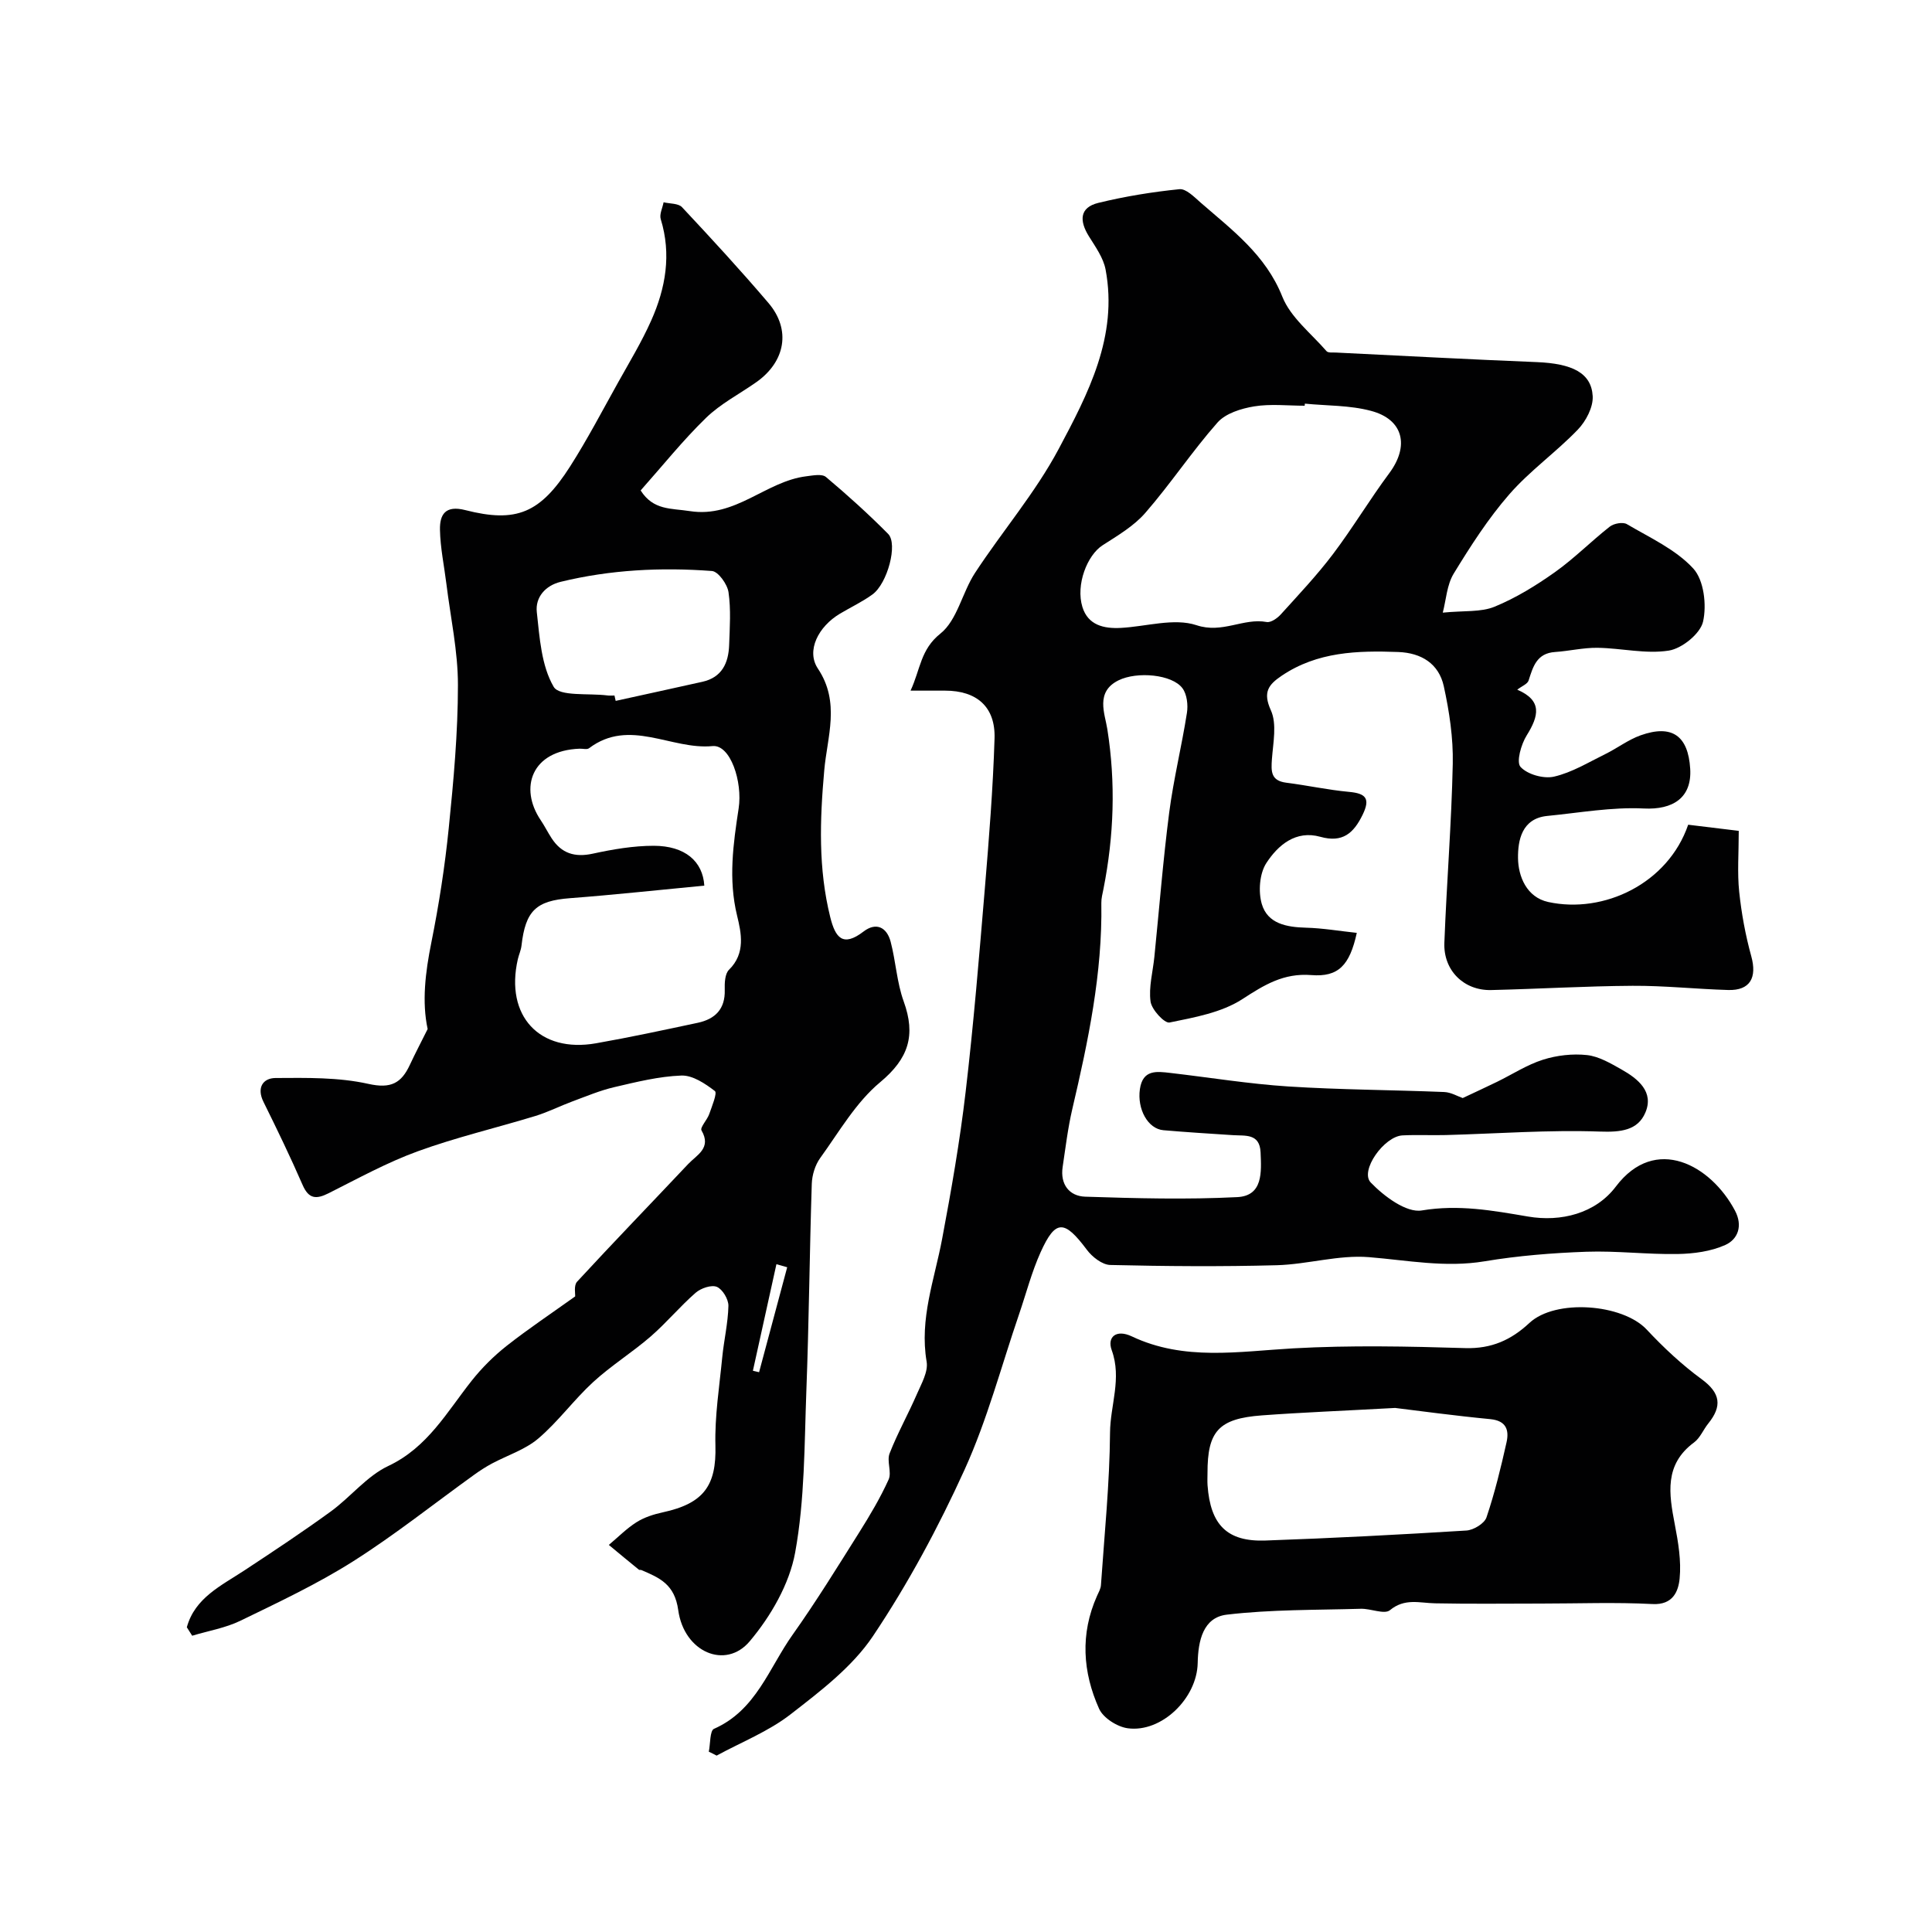 <svg enable-background="new 0 0 400 400" viewBox="0 0 400 400" xmlns="http://www.w3.org/2000/svg"><g fill="#010102"><path d="m146.75 362.67c.34-1.64.2-4.35 1.08-4.74 8.71-3.82 11.38-12.59 16.26-19.46 4.89-6.89 9.33-14.1 13.83-21.25 2.21-3.52 4.35-7.12 6.06-10.9.68-1.52-.42-3.81.2-5.4 1.64-4.2 3.87-8.17 5.67-12.32.93-2.14 2.35-4.61 2-6.67-1.52-8.89 1.63-17.02 3.21-25.44 1.9-10.08 3.67-20.21 4.86-30.39 1.65-14.01 2.8-28.08 3.98-42.14.86-10.34 1.69-20.71 2.01-31.08.2-6.56-3.7-9.89-10.25-9.89-2.13 0-4.27 0-7.14 0 2.06-4.44 2.04-8.51 6.19-11.82 3.49-2.79 4.5-8.5 7.16-12.56 5.65-8.63 12.48-16.58 17.3-25.62 6.1-11.45 12.34-23.34 9.73-37.18-.46-2.44-2.11-4.72-3.47-6.91-1.96-3.16-1.97-5.94 1.98-6.9 5.5-1.34 11.14-2.26 16.78-2.83 1.36-.14 3.06 1.61 4.37 2.76 6.53 5.69 13.47 10.8 16.93 19.49 1.71 4.3 5.97 7.61 9.16 11.29.32.37 1.26.25 1.92.28 13.87.68 27.73 1.42 41.61 1.98 7.3.3 11.3 2.22 11.57 7.04.13 2.29-1.4 5.2-3.09 6.95-4.5 4.68-9.93 8.51-14.18 13.39-4.37 5.01-8.02 10.71-11.5 16.4-1.43 2.34-1.58 5.47-2.27 8.09 4.41-.44 7.89-.06 10.73-1.23 4.41-1.81 8.58-4.38 12.49-7.15 4-2.84 7.49-6.39 11.36-9.43.84-.66 2.72-1 3.54-.51 4.77 2.81 10.11 5.23 13.74 9.18 2.21 2.4 2.81 7.56 2.03 11-.57 2.5-4.36 5.57-7.1 6-4.76.75-9.81-.51-14.75-.58-2.92-.04-5.85.67-8.79.87-3.79.25-4.56 3.02-5.48 5.9-.23.73-1.4 1.16-2.35 1.9 5.26 2.26 4.45 5.46 1.96 9.46-1.16 1.85-2.2 5.52-1.28 6.53 1.43 1.57 4.8 2.51 6.95 2.01 3.69-.85 7.1-2.95 10.57-4.65 2.49-1.22 4.76-2.98 7.34-3.9 6.5-2.31 9.85.08 10.27 6.94.36 5.98-3.56 8.51-9.61 8.21-6.62-.33-13.33.89-19.98 1.54-5.31.52-6.1 5.11-6.06 8.73.04 3.77 1.77 8.11 6.26 9.09 11.5 2.5 24.79-3.82 28.97-16 3.34.41 6.82.83 10.47 1.27 0 4.64-.32 8.66.09 12.6.47 4.49 1.3 9 2.5 13.35 1.23 4.45-.24 7.13-4.78 7-6.6-.19-13.19-.91-19.79-.87-9.76.06-19.52.65-29.29.88-5.63.13-9.9-4.05-9.68-9.78.47-12.37 1.48-24.72 1.74-37.08.11-5.34-.71-10.8-1.86-16.05-1.02-4.62-4.59-6.9-9.43-7.08-8.45-.31-16.75-.07-24.14 4.92-2.72 1.84-3.94 3.39-2.23 7.15 1.28 2.82.47 6.69.22 10.07-.18 2.53-.27 4.51 2.97 4.92 4.35.55 8.65 1.5 13.01 1.9 3.47.32 4.43 1.38 2.8 4.73-1.87 3.84-4.16 5.86-8.76 4.57-5.1-1.43-8.78 1.75-11.18 5.44-1.41 2.17-1.69 5.9-.94 8.47 1.21 4.11 5.16 4.8 9.17 4.91 3.46.09 6.91.69 10.5 1.07-1.48 6.78-3.85 9.18-9.42 8.74-5.73-.45-9.72 2.02-14.29 4.99-4.3 2.78-9.89 3.77-15.06 4.83-1.04.21-3.7-2.66-3.93-4.34-.41-2.99.48-6.16.79-9.26 1.01-9.96 1.79-19.95 3.07-29.87.9-6.92 2.59-13.73 3.67-20.63.26-1.64.01-3.84-.92-5.1-2.12-2.88-9.4-3.54-13.25-1.64-4.84 2.39-2.81 6.9-2.31 10.1 1.76 11.14 1.37 22.1-.8 33.09-.19.96-.46 1.95-.44 2.92.24 14.53-2.72 28.6-6.01 42.64-.92 3.94-1.4 7.99-2 12-.54 3.59 1.37 6.04 4.67 6.15 10.49.34 21.02.62 31.49.09 5.35-.27 4.99-5.21 4.82-9.25-.17-3.99-3.17-3.41-5.74-3.58-4.79-.31-9.59-.61-14.37-1.02-3.25-.28-5.46-4.41-4.88-8.49.59-4.11 3.47-3.7 6.31-3.37 8.13.94 16.24 2.27 24.4 2.8 10.75.69 21.53.71 32.3 1.15 1.42.06 2.8.9 3.83 1.25 2.38-1.12 4.76-2.22 7.11-3.36 3.17-1.55 6.19-3.53 9.51-4.58 2.87-.91 6.12-1.28 9.1-.96 2.47.27 4.9 1.71 7.15 2.98 3.43 1.93 6.78 4.64 4.94 8.94-1.57 3.69-5.11 4.07-9.38 3.92-10.61-.38-21.26.43-31.9.72-3 .08-6.01-.08-9 .07-3.82.2-8.89 7.35-6.57 9.76 2.74 2.85 7.38 6.32 10.57 5.78 7.64-1.27 14.64.01 21.98 1.26 6.84 1.17 13.99-.64 18.19-6.2 8.2-10.85 19.7-4.42 24.67 4.98 1.66 3.13.62 5.93-2.01 7.11-2.98 1.34-6.54 1.81-9.86 1.87-6.29.11-12.61-.69-18.89-.47-7.05.25-14.14.82-21.09 1.98-8.13 1.35-15.94-.21-23.93-.86-6.27-.51-12.7 1.49-19.07 1.67-11.49.31-23 .22-34.49-.05-1.67-.04-3.75-1.67-4.85-3.15-4.66-6.23-6.48-6.32-9.56.48-1.86 4.12-3 8.56-4.47 12.86-3.68 10.75-6.59 21.86-11.27 32.16-5.42 11.92-11.69 23.6-18.97 34.47-4.27 6.38-10.88 11.41-17.08 16.22-4.56 3.54-10.16 5.74-15.3 8.54-.54-.3-1.08-.55-1.62-.81zm123.41-279.1c-.01.14-.03.29-.04.43-3.5 0-7.06-.42-10.47.14-2.68.44-5.9 1.44-7.58 3.34-5.27 5.97-9.7 12.68-14.93 18.69-2.38 2.75-5.75 4.72-8.87 6.73-3.18 2.05-5.58 8.17-4.17 12.77 1.16 3.77 4.44 4.52 7.96 4.33 5.26-.28 11.02-2.1 15.66-.56 5.39 1.8 9.69-1.55 14.53-.66.87.16 2.21-.78 2.93-1.58 3.69-4.08 7.49-8.1 10.8-12.48 4.1-5.43 7.6-11.3 11.66-16.76 4.19-5.63 2.94-11.13-3.81-12.9-4.38-1.17-9.1-1.04-13.67-1.49z"/><path d="m38.68 336.91c1.67-6.11 7.14-8.62 11.96-11.8 6.01-3.96 12.02-7.94 17.84-12.17 4.11-2.99 7.46-7.33 11.92-9.43 8.15-3.85 12.12-11.17 17.26-17.65 2.1-2.65 4.56-5.1 7.22-7.2 4.47-3.52 9.22-6.69 14.2-10.25.05-.5-.32-2.27.4-3.05 7.57-8.21 15.34-16.23 23-24.36 1.78-1.89 4.89-3.28 2.76-6.96-.35-.61 1.18-2.18 1.6-3.39.56-1.61 1.7-4.35 1.17-4.76-2-1.54-4.61-3.29-6.93-3.21-4.66.17-9.31 1.33-13.89 2.4-2.97.69-5.82 1.9-8.69 2.96-2.57.95-5.04 2.21-7.65 3.01-8.12 2.48-16.42 4.42-24.38 7.32-6.35 2.31-12.35 5.62-18.42 8.67-2.57 1.29-4.12 1.23-5.4-1.71-2.53-5.81-5.29-11.52-8.1-17.2-1.46-2.95-.09-4.92 2.49-4.94 6.43-.04 13.04-.17 19.25 1.22 4.67 1.04 6.81-.17 8.57-3.95 1.12-2.41 2.37-4.77 3.68-7.41-1.21-5.6-.49-11.7.77-17.94 1.57-7.82 2.8-15.74 3.6-23.68 1-9.83 1.9-19.73 1.9-29.59.01-6.99-1.53-13.98-2.39-20.96-.46-3.74-1.26-7.46-1.33-11.2-.06-3.14 1.1-5.13 5.24-4.07 10.6 2.71 15.53.63 21.7-9.03 3.58-5.61 6.67-11.54 9.92-17.36 2.37-4.25 4.91-8.44 6.88-12.87 2.99-6.7 4.21-13.68 1.97-20.98-.31-1.01.37-2.32.59-3.49 1.29.31 3.05.2 3.81 1.01 6.09 6.5 12.13 13.06 17.91 19.85 4.7 5.52 3.51 12.15-2.56 16.41-3.47 2.44-7.37 4.44-10.37 7.36-4.76 4.62-8.93 9.84-13.54 15.03 2.63 4.15 6.3 3.67 10.19 4.28 9.46 1.48 15.71-6.18 24.1-7.21 1.36-.17 3.25-.55 4.08.15 4.45 3.74 8.78 7.65 12.87 11.78 2.06 2.07-.14 10.26-3.24 12.53-2.1 1.53-4.5 2.65-6.74 3.99-4.47 2.66-7.04 7.67-4.56 11.37 4.68 7.01 1.92 14.1 1.31 21.08-.91 10.23-1.26 20.33 1.25 30.4 1.05 4.2 2.58 6.26 6.89 2.95 2.62-2 4.82-.88 5.61 2.12 1.07 4.08 1.28 8.43 2.7 12.35 2.53 6.99 1.05 11.8-4.87 16.73-5.03 4.18-8.5 10.28-12.42 15.7-1.05 1.45-1.68 3.53-1.74 5.34-.46 14.26-.58 28.53-1.12 42.79-.42 11.21-.32 22.58-2.32 33.54-1.19 6.53-5.04 13.19-9.4 18.37-4.99 5.94-13.61 2.28-14.81-6.45-.74-5.36-3.87-6.68-7.64-8.29-.15-.06-.38.02-.49-.06-2.09-1.7-4.17-3.42-6.24-5.14 1.9-1.59 3.66-3.39 5.73-4.7 1.61-1.02 3.56-1.64 5.45-2.05 8.52-1.84 11.11-5.58 10.89-13.83-.16-6.06.82-12.16 1.41-18.24.35-3.57 1.2-7.11 1.28-10.67.03-1.36-1.21-3.44-2.39-3.94-1.13-.47-3.31.28-4.39 1.22-3.26 2.84-6.05 6.22-9.31 9.05-3.82 3.31-8.18 6.02-11.9 9.43-4 3.67-7.24 8.18-11.36 11.69-2.72 2.32-6.42 3.48-9.65 5.21-1.26.68-2.47 1.46-3.63 2.3-8.34 6-16.4 12.43-25.06 17.92-7.41 4.69-15.42 8.46-23.33 12.3-3.11 1.51-6.66 2.1-10 3.11-.37-.59-.74-1.17-1.11-1.75zm107.14-153.55c-9.47.9-18.63 1.9-27.81 2.6-6.99.53-9.21 2.55-10.04 9.82-.11.96-.54 1.87-.76 2.82-2.68 11.72 4.47 19.47 16.2 17.4 7.05-1.24 14.05-2.75 21.05-4.24 3.59-.77 5.71-2.83 5.59-6.83-.04-1.4.03-3.32.88-4.15 3.48-3.41 2.54-7.64 1.67-11.23-1.83-7.53-.79-14.85.33-22.19.84-5.49-1.7-13.25-5.41-12.89-8.54.82-17.19-5.88-25.56.44-.43.33-1.3.07-1.97.1-9.99.38-12.52 8.14-8.06 14.77.82 1.21 1.47 2.54 2.27 3.76 2.05 3.15 4.79 4.02 8.54 3.2 4.13-.9 8.4-1.63 12.61-1.63 6.48.01 10.16 3.22 10.47 8.25zm-18.6-39.36c.08.37.17.74.25 1.11 5.99-1.32 11.99-2.62 17.98-3.96 4.03-.91 5.38-3.9 5.51-7.59.13-3.65.39-7.37-.13-10.95-.24-1.66-2.13-4.29-3.43-4.39-10.52-.79-21.02-.27-31.32 2.24-3.16.77-5.28 3.19-4.94 6.27.58 5.29.94 11.09 3.49 15.46 1.19 2.05 7.24 1.3 11.09 1.79.49.07 1 .02 1.5.02zm35.76 118.37c-.74-.21-1.49-.42-2.23-.63-1.62 7.35-3.25 14.71-4.87 22.06.43.1.85.2 1.28.3 1.94-7.24 3.88-14.48 5.82-21.73z"/><path d="m319.12 332c-7.33 0-14.67.1-22-.05-3.21-.06-6.28-1.12-9.35 1.42-1.14.94-3.97-.35-6.02-.29-9.27.27-18.59.13-27.77 1.22-4.9.58-5.92 5.43-6.01 9.99-.13 7.33-7.49 14.48-14.48 13.53-2.17-.29-5.07-2.13-5.93-4.03-3.41-7.59-3.94-15.5-.44-23.36.33-.73.77-1.49.82-2.26.72-10.51 1.8-21.03 1.88-31.55.04-5.67 2.48-11.21.35-17.08-1-2.76.96-4.37 4.15-2.86 10.84 5.14 22.12 3.12 33.46 2.48 11.83-.66 23.73-.41 35.59-.05 5.42.16 9.5-1.68 13.28-5.21 5.4-5.03 19.28-3.97 24.28 1.37 3.49 3.73 7.28 7.28 11.38 10.28 3.93 2.88 4.26 5.59 1.37 9.17-1.03 1.27-1.68 2.98-2.93 3.91-6.23 4.59-5.21 10.66-4 16.99.71 3.68 1.36 7.53 1 11.2-.26 2.62-1.36 5.51-5.63 5.28-7.65-.4-15.33-.1-23-.1zm-30.27-40.5c-11.09.61-19.35.93-27.59 1.54-8.95.66-11.28 3.27-11.26 11.97 0 .83-.05 1.67.01 2.5.59 8.19 4.04 11.72 11.98 11.44 13.88-.49 27.75-1.21 41.61-2.07 1.48-.09 3.73-1.45 4.16-2.72 1.71-5.06 2.98-10.3 4.15-15.53.56-2.51-.02-4.48-3.34-4.81-7.49-.72-14.96-1.74-19.72-2.32z"/></g></svg>